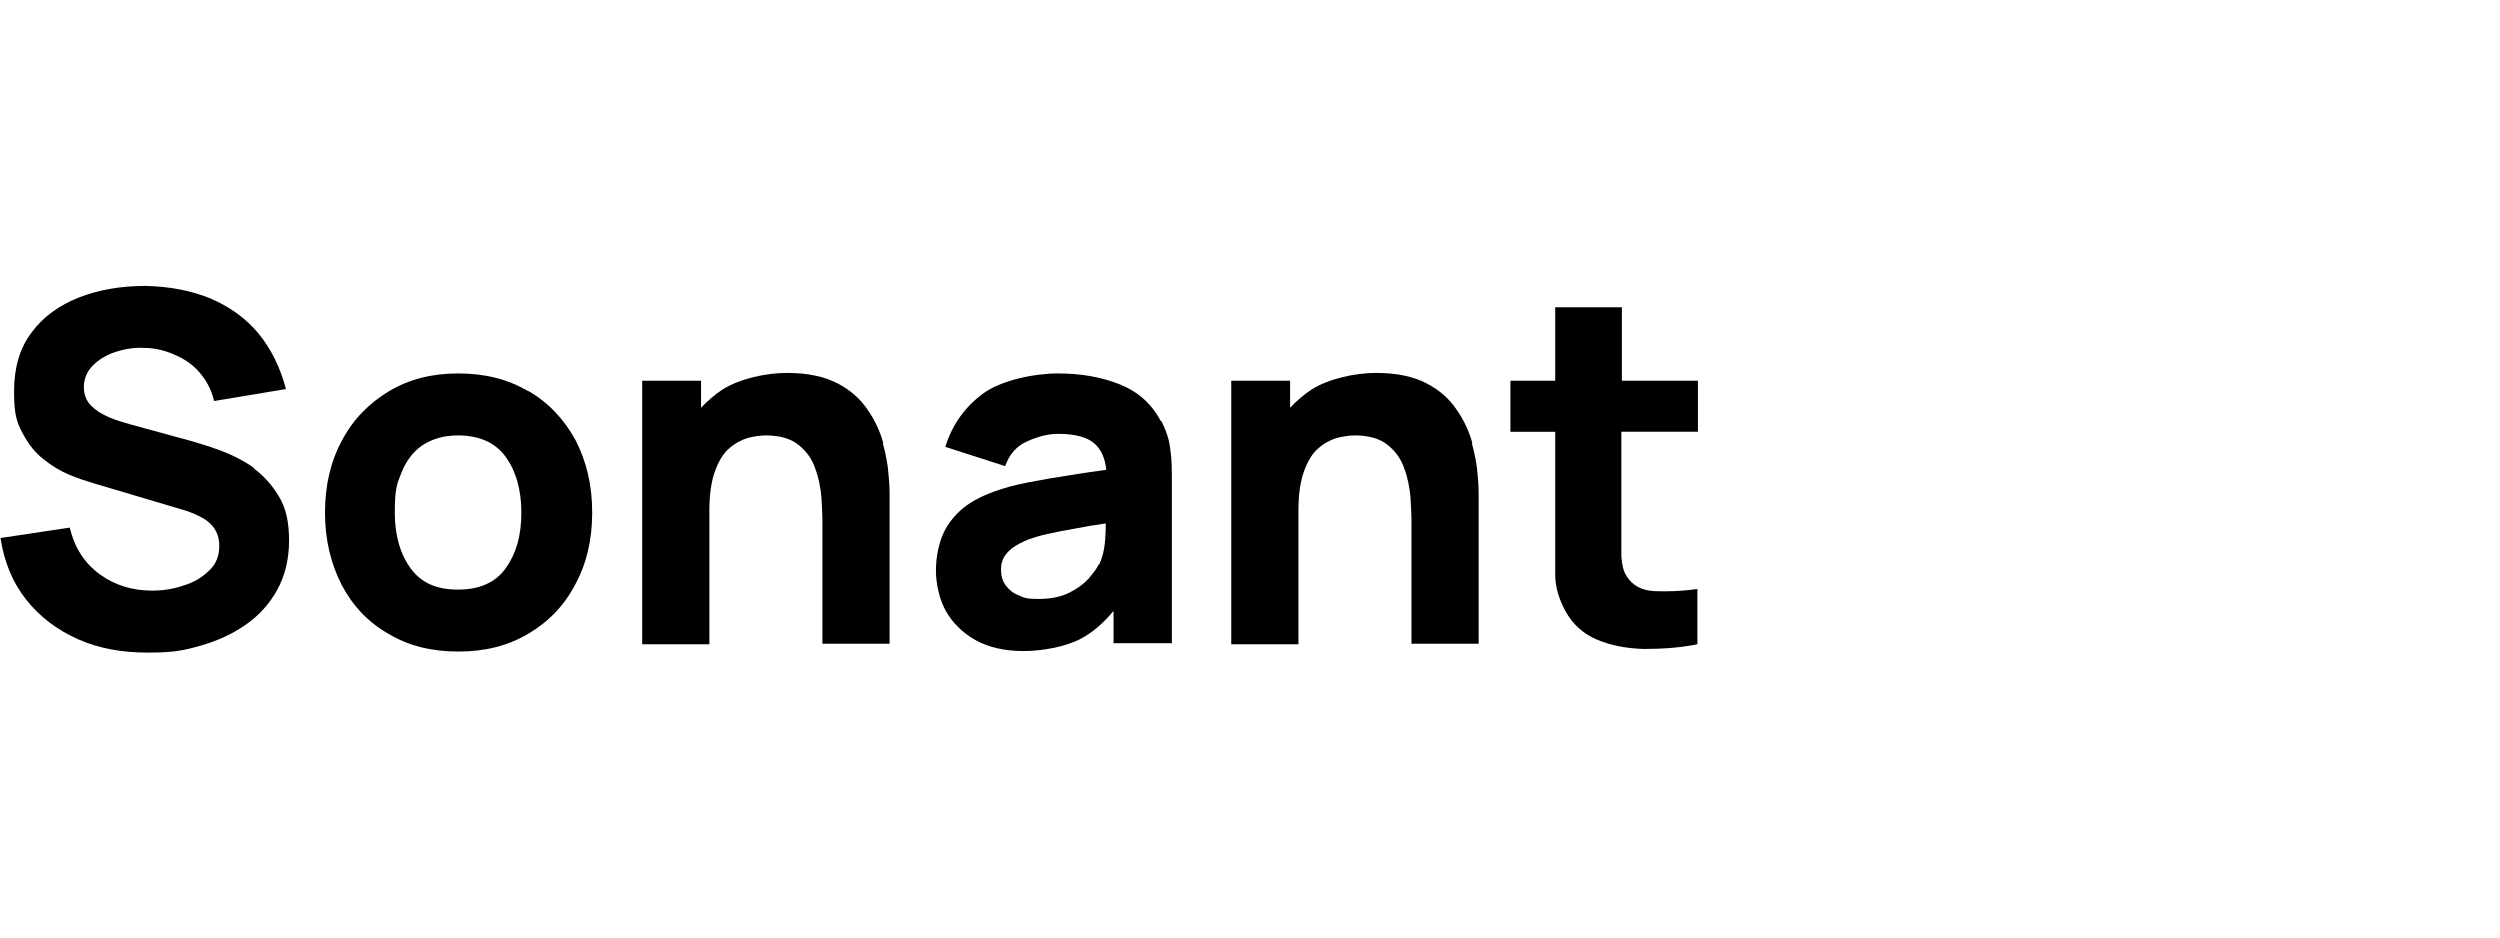 <?xml version="1.0" encoding="UTF-8"?> <svg xmlns="http://www.w3.org/2000/svg" id="Layer_1" version="1.1" viewBox="0 0 480 180"><path d="M48.7,89.8c-2-1.4-4-2.4-6.1-3.2-2.1-.8-4.1-1.4-5.8-1.9l-11.7-3.2c-1.4-.4-2.8-.8-4.2-1.4-1.4-.6-2.5-1.3-3.4-2.2-.9-.9-1.4-2.1-1.4-3.6s.6-3,1.7-4.1,2.5-2,4.3-2.6c1.8-.6,3.6-.9,5.6-.8,2,0,4,.5,5.8,1.3,1.9.8,3.5,1.9,4.8,3.4,1.3,1.5,2.3,3.3,2.8,5.5l13.8-2.3c-1.1-4.2-2.9-7.8-5.3-10.7s-5.5-5.1-9.2-6.7c-3.7-1.5-7.8-2.3-12.5-2.4-4.6,0-8.8.7-12.7,2.2-3.8,1.5-6.9,3.7-9.1,6.7-2.3,3-3.4,6.8-3.4,11.3s.5,5.9,1.6,8c1.1,2.1,2.4,3.8,4.1,5.1,1.6,1.3,3.3,2.3,5,3s3.3,1.2,4.6,1.6l17.5,5.2c1.3.4,2.4.9,3.3,1.4.9.5,1.5,1,2,1.6.5.6.8,1.2,1,1.8.2.6.3,1.3.3,2,0,1.9-.6,3.5-1.9,4.7-1.3,1.3-2.9,2.3-4.9,2.9-2,.7-4,1-6.1,1-3.7,0-7.1-1-10-3.1-2.9-2.1-4.9-5.1-5.8-9l-13.3,2c.7,4.6,2.3,8.5,4.9,11.8,2.6,3.3,5.9,5.8,9.9,7.6,4,1.8,8.5,2.6,13.5,2.6s6.8-.4,10-1.3c3.2-.9,6.1-2.2,8.7-4,2.6-1.8,4.6-4,6.1-6.7,1.5-2.7,2.3-5.9,2.3-9.5s-.6-6.2-1.9-8.4-2.9-4-4.8-5.4Z"></path><path d="M101.4,75.1c-3.9-2.3-8.3-3.4-13.4-3.4s-9.4,1.1-13.3,3.4c-3.8,2.3-6.9,5.4-9,9.4-2.2,4-3.3,8.7-3.3,13.9s1.1,9.8,3.2,13.9c2.1,4,5.1,7.2,9,9.4,3.8,2.3,8.3,3.4,13.4,3.4s9.5-1.1,13.4-3.4c3.9-2.3,6.9-5.4,9-9.4,2.2-4,3.3-8.6,3.3-13.9s-1.1-9.8-3.2-13.9c-2.2-4-5.2-7.2-9-9.4ZM97.1,109.1c-2,2.8-5.1,4.1-9.2,4.1s-7-1.3-9-4c-2-2.7-3.1-6.3-3.1-10.8s.4-5.5,1.3-7.7c.9-2.2,2.2-4,4-5.2,1.8-1.2,4.1-1.9,6.8-1.9,4,0,7.1,1.3,9.1,4,2,2.7,3.1,6.3,3.1,10.8s-1,7.9-3,10.7Z"></path><path d="M169.6,85.1c-.6-2.2-1.6-4.4-3-6.4-1.4-2.1-3.3-3.8-5.8-5.1-2.5-1.3-5.7-2-9.7-2s-9.1,1.1-12.4,3.2c-1.5,1-2.9,2.2-4.1,3.5v-5.2h-11.3v50.6h12.9v-25.7c0-3.2.4-5.7,1.1-7.6.7-1.9,1.6-3.4,2.7-4.3,1.1-1,2.3-1.6,3.5-2,1.2-.3,2.4-.5,3.5-.5,2.7,0,4.8.6,6.3,1.8,1.5,1.2,2.6,2.7,3.2,4.5.7,1.8,1,3.6,1.2,5.4.1,1.8.2,3.3.2,4.4v23.9h12.9v-28.4c0-.8,0-2.2-.2-4-.1-1.8-.5-3.9-1.1-6.1Z"></path><path d="M222.9,80.9c-1.8-3.4-4.4-5.7-7.9-7.1-3.5-1.4-7.4-2.1-11.9-2.1s-10.9,1.3-14.4,3.9-5.9,6-7.2,10.2l11.5,3.7c.8-2.3,2.2-3.9,4.3-4.8,2-.9,4-1.4,5.9-1.4,3.4,0,5.8.7,7.2,2.1,1.1,1.1,1.8,2.7,2,4.8-2.2.3-4.2.6-6.1.9-3.3.5-6.2,1-8.8,1.5-2.6.5-4.8,1.1-6.7,1.8-2.7,1-4.9,2.2-6.5,3.7-1.6,1.5-2.8,3.2-3.5,5.1-.7,1.9-1.1,4.1-1.1,6.4s.6,5.4,1.9,7.7,3.2,4.2,5.7,5.6c2.5,1.4,5.6,2.1,9.2,2.1s8-.8,10.9-2.3c2.3-1.2,4.4-3,6.4-5.4v6.2h11.2v-30.9c0-2.3,0-4.4-.3-6.3-.2-1.9-.8-3.7-1.8-5.6ZM211,108.3c-.3.7-1,1.6-1.9,2.7-1,1.1-2.2,2-3.8,2.8-1.6.8-3.6,1.2-5.9,1.2s-2.7-.2-3.8-.7c-1.1-.4-1.9-1.1-2.5-1.9-.6-.8-.9-1.8-.9-3s.2-1.6.5-2.3c.4-.7.9-1.3,1.7-1.9.8-.6,1.8-1.1,3-1.6,1.1-.4,2.4-.8,3.8-1.1,1.4-.3,3.3-.7,5.7-1.1,1.5-.3,3.3-.6,5.4-.9,0,.9,0,1.9-.1,3-.1,1.8-.5,3.4-1.1,4.8Z"></path><path d="M282.7,85.1c-.6-2.2-1.6-4.4-3-6.4-1.4-2.1-3.3-3.8-5.8-5.1-2.5-1.3-5.7-2-9.7-2s-9.1,1.1-12.4,3.2c-1.5,1-2.9,2.2-4.1,3.5v-5.2h-11.3v50.6h12.9v-25.7c0-3.2.4-5.7,1.1-7.6.7-1.9,1.6-3.4,2.7-4.3,1.1-1,2.3-1.6,3.5-2,1.2-.3,2.4-.5,3.5-.5,2.7,0,4.8.6,6.3,1.8,1.5,1.2,2.6,2.7,3.2,4.5.7,1.8,1,3.6,1.2,5.4.1,1.8.2,3.3.2,4.4v23.9h12.9v-28.4c0-.8,0-2.2-.2-4-.1-1.8-.5-3.9-1.1-6.1Z"></path><path d="M326,82.9v-9.8h-14.6v-14.1h-12.8v14.1h-8.6v9.8h8.6v19.3c0,3,0,5.7,0,8.1s.7,4.7,2,7.1c1.4,2.5,3.4,4.3,6,5.4,2.6,1.1,5.6,1.7,9,1.8,3.4,0,6.8-.2,10.3-.9v-10.6c-3,.4-5.7.5-8.2.4s-4.3-1.1-5.4-2.9c-.6-.9-.9-2.2-1-3.8,0-1.6,0-3.4,0-5.3v-18.6h14.6Z"></path></svg> 